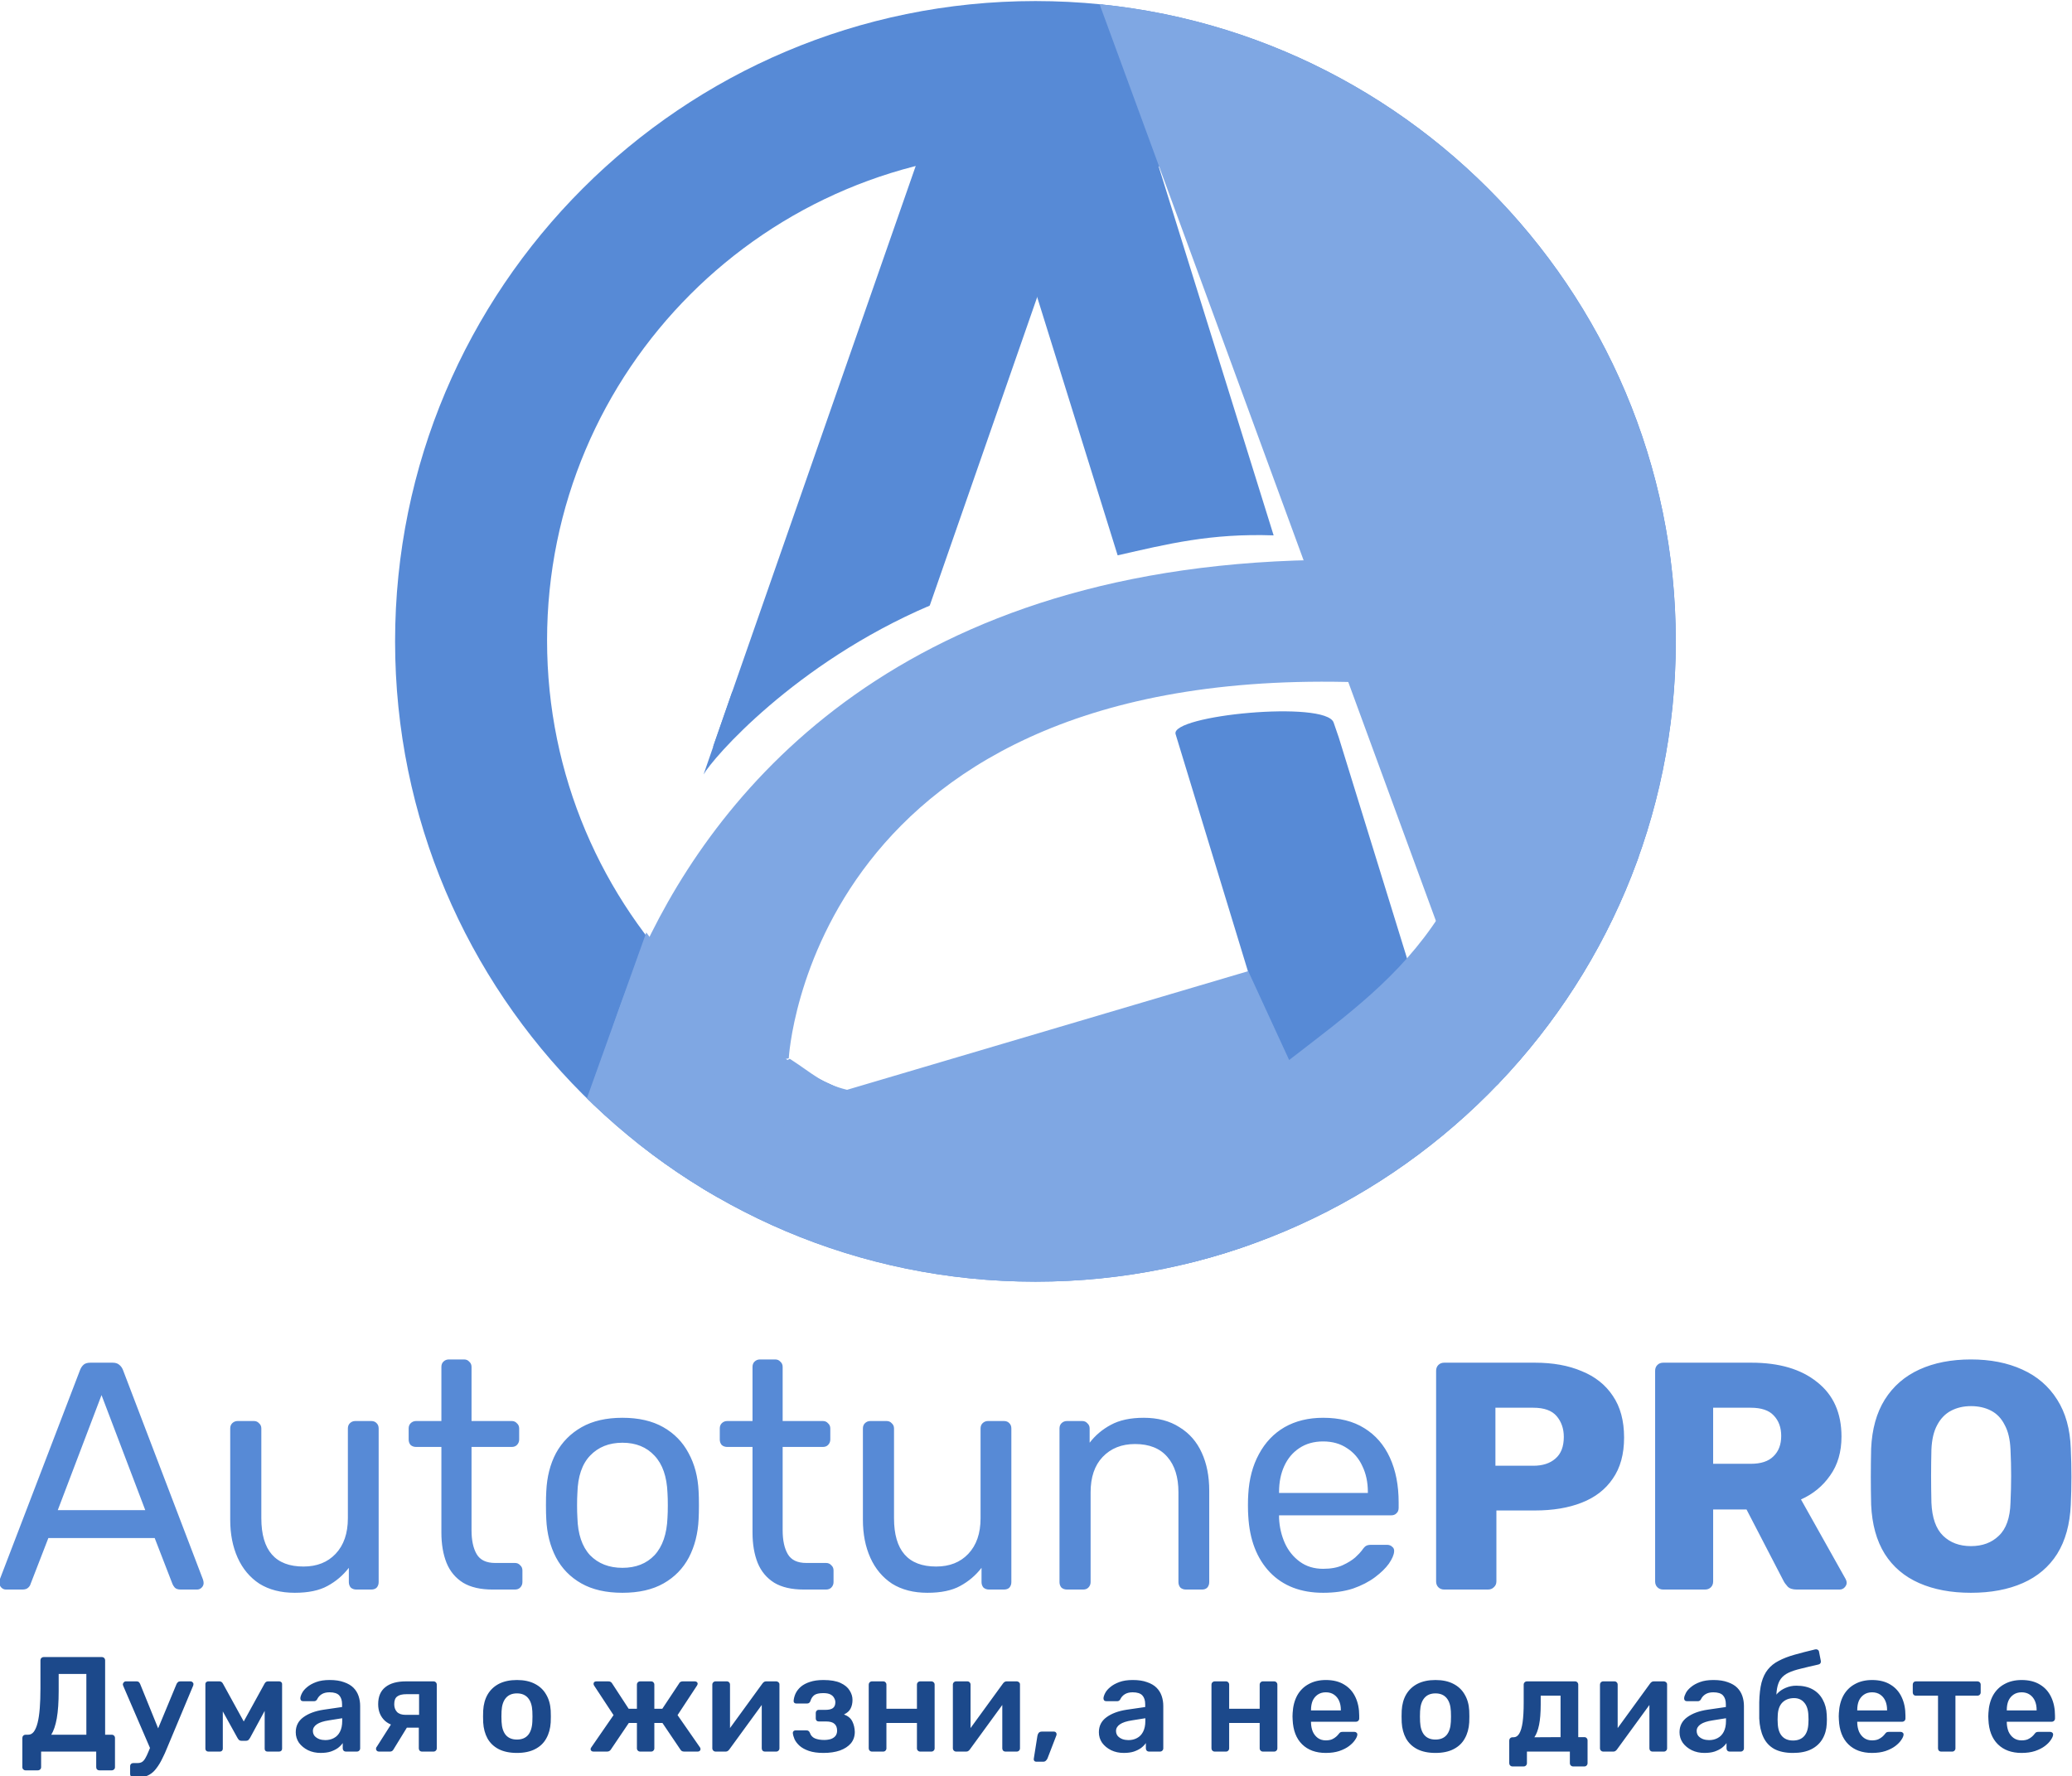 <?xml version="1.0" encoding="UTF-8"?>
<!DOCTYPE svg PUBLIC "-//W3C//DTD SVG 1.0//EN" "http://www.w3.org/TR/2001/REC-SVG-20010904/DTD/svg10.dtd">
<!-- Creator: CorelDRAW -->
<svg xmlns="http://www.w3.org/2000/svg" xml:space="preserve" width="148.8mm" height="127.564mm" version="1.0" style="shape-rendering:geometricPrecision; text-rendering:geometricPrecision; image-rendering:optimizeQuality; fill-rule:evenodd; clip-rule:evenodd"
viewBox="0 0 14880 12756.4"
 xmlns:xlink="http://www.w3.org/1999/xlink"
 xmlns:xodm="http://www.corel.com/coreldraw/odm/2003">
 <defs>
  <style type="text/css">
   <![CDATA[
    .str0 {stroke:#7FA7E3;stroke-width:20;stroke-miterlimit:22.926}
    .fil4 {fill:none}
    .fil2 {fill:#578AD6}
    .fil3 {fill:#7FA7E3}
    .fil1 {fill:#1C498B;fill-rule:nonzero}
    .fil0 {fill:#578AD6;fill-rule:nonzero}
   ]]>
  </style>
     <clipPath id="id0">
      <path d="M7435.93 7.6c2539.76,0 4598.63,2058.87 4598.63,4598.64 0,2539.75 -2058.87,4598.62 -4598.63,4598.62 -2539.76,0 -4598.63,-2058.87 -4598.63,-4598.62 0,-2539.77 2058.87,-4598.64 4598.63,-4598.64zm7.27 1076.88c1941,0 3514.46,1573.47 3514.46,3514.47 0,1941 -1573.46,3514.46 -3514.46,3514.46 -1941,0 -3514.46,-1573.46 -3514.46,-3514.46 0,-1941 1573.46,-3514.47 3514.46,-3514.47z"/>
     </clipPath>
 </defs>
 <g id="Слой_x0020_1">
  <g id="_2310313857312">
   <path class="fil0" d="M42.48 11416c-12.41,0 -23.29,-4.67 -32.6,-13.98 -9.31,-9.31 -13.95,-20.16 -13.95,-32.57 0,-7.77 0.78,-16.3 2.32,-25.61l577.23 -1505.91c6.2,-15.52 14.73,-27.93 25.61,-37.24 10.84,-9.31 27.14,-13.95 48.87,-13.95l158.27 0c20.18,0 35.7,4.64 46.55,13.95 12.41,9.31 21.72,21.72 27.93,37.24l574.9 1505.91c3.11,9.31 4.65,17.84 4.65,25.61 0,12.41 -4.65,23.26 -13.96,32.57 -9.31,9.31 -20.18,13.98 -32.6,13.98l-118.68 0c-18.62,0 -32.6,-4.67 -41.91,-13.98 -7.74,-9.31 -13.19,-17.83 -16.3,-25.6l-127.99 -330.5 -763.43 0 -128.02 330.5c-1.56,7.77 -6.99,16.29 -16.3,25.6 -9.31,9.31 -23.26,13.98 -41.88,13.98l-118.71 0zm372.4 -570.26l628.42 0 -314.2 -826.25 -314.22 826.25zm1701.62 593.52c-99.31,0 -183.88,-21.72 -253.69,-65.17 -68.28,-44.98 -120.27,-107.05 -155.95,-186.2 -35.7,-79.12 -53.54,-169.9 -53.54,-272.31l0 -656.38c0,-15.51 4.67,-27.93 13.98,-37.24 10.85,-10.85 24.04,-16.27 39.56,-16.27l116.36 0c15.52,0 27.93,5.42 37.24,16.27 10.88,9.31 16.3,21.73 16.3,37.24l0 644.75c0,231.18 100.87,346.79 302.59,346.79 96.21,0 173.01,-30.25 230.41,-90.78 58.96,-62.07 88.46,-147.4 88.46,-256.01l0 -644.75c0,-15.51 4.64,-27.93 13.95,-37.24 10.87,-10.85 24.07,-16.27 39.58,-16.27l114.05 0c17.05,0 30.25,5.42 39.56,16.27 9.31,9.31 13.98,21.73 13.98,37.24l0 1103.26c0,15.52 -4.67,28.71 -13.98,39.56 -9.31,9.31 -22.51,13.98 -39.56,13.98l-107.08 0c-15.52,0 -28.69,-4.67 -39.56,-13.98 -9.31,-10.85 -13.96,-24.04 -13.96,-39.56l0 -102.41c-41.9,54.3 -93.1,97.75 -153.62,130.34 -58.97,32.58 -137.33,48.87 -235.08,48.87zm1421.1 -23.26c-86.9,0 -157.52,-16.3 -211.81,-48.89 -54.32,-34.14 -93.89,-81.45 -118.71,-141.98 -24.83,-62.06 -37.24,-134.98 -37.24,-218.77l0 -614.47 -181.54 0c-15.51,0 -28.71,-4.67 -39.58,-13.98 -9.31,-10.85 -13.96,-24.04 -13.96,-39.56l0 -79.15c0,-15.51 4.65,-27.93 13.96,-37.24 10.87,-10.85 24.07,-16.27 39.58,-16.27l181.54 0 0 -388.7c0,-15.52 4.66,-27.93 13.97,-37.24 10.85,-10.88 24.05,-16.3 39.57,-16.3l109.4 0c15.51,0 27.93,5.42 37.24,16.3 10.84,9.31 16.27,21.72 16.27,37.24l0 388.7 288.61 0c15.52,0 27.93,5.42 37.24,16.27 10.88,9.31 16.3,21.73 16.3,37.24l0 79.15c0,15.52 -5.42,28.71 -16.3,39.56 -9.31,9.31 -21.72,13.98 -37.24,13.98l-288.61 0 0 598.17c0,72.92 12.41,130.34 37.24,172.22 24.83,41.91 69.06,62.85 132.69,62.85l141.97 0c15.52,0 27.93,5.43 37.24,16.3 10.85,9.31 16.3,21.72 16.3,37.24l0 83.79c0,15.52 -5.45,28.71 -16.3,39.56 -9.31,9.31 -21.72,13.98 -37.24,13.98l-160.59 0zm932.45 23.26c-117.93,0 -216.46,-22.5 -295.58,-67.49 -79.15,-45.01 -139.65,-107.08 -181.56,-186.2 -41.88,-80.69 -65.17,-172.25 -69.81,-274.66 -1.57,-26.37 -2.35,-59.72 -2.35,-100.06 0,-41.91 0.78,-75.27 2.35,-100.09 4.64,-103.98 27.93,-195.52 69.81,-274.66 43.45,-79.13 104.73,-141.19 183.88,-186.21 79.12,-44.98 176.89,-67.49 293.26,-67.49 116.38,0 214.13,22.51 293.28,67.49 79.12,45.02 139.65,107.08 181.53,186.21 43.45,79.14 67.52,170.68 72.16,274.66 1.56,24.82 2.32,58.18 2.32,100.09 0,40.34 -0.76,73.69 -2.32,100.06 -4.64,102.41 -27.93,193.97 -69.81,274.66 -41.91,79.12 -102.41,141.19 -181.56,186.2 -79.13,44.99 -177.68,67.49 -295.6,67.49zm0 -179.21c96.2,0 173.03,-30.25 230.43,-90.78 57.42,-62.07 88.46,-152.06 93.1,-269.99 1.56,-23.26 2.32,-52.76 2.32,-88.43 0,-35.71 -0.76,-65.18 -2.32,-88.46 -4.64,-117.93 -35.68,-207.15 -93.1,-267.67 -57.4,-62.07 -134.23,-93.1 -230.43,-93.1 -96.21,0 -173.79,31.03 -232.76,93.1 -57.4,60.52 -87.65,149.74 -90.75,267.67 -1.56,23.28 -2.35,52.75 -2.35,88.46 0,35.67 0.79,65.17 2.35,88.43 3.1,117.93 33.35,207.92 90.75,269.99 58.97,60.53 136.55,90.78 232.76,90.78zm1301.87 155.95c-86.9,0 -157.49,-16.3 -211.81,-48.89 -54.3,-34.14 -93.86,-81.45 -118.69,-141.98 -24.82,-62.06 -37.24,-134.98 -37.24,-218.77l0 -614.47 -181.56 0c-15.51,0 -28.71,-4.67 -39.56,-13.98 -9.31,-10.85 -13.98,-24.04 -13.98,-39.56l0 -79.15c0,-15.51 4.67,-27.93 13.98,-37.24 10.85,-10.85 24.05,-16.27 39.56,-16.27l181.56 0 0 -388.7c0,-15.52 4.65,-27.93 13.96,-37.24 10.87,-10.88 24.04,-16.3 39.56,-16.3l109.4 0c15.51,0 27.93,5.42 37.24,16.3 10.87,9.31 16.3,21.72 16.3,37.24l0 388.7 288.61 0c15.51,0 27.93,5.42 37.24,16.27 10.85,9.31 16.3,21.73 16.3,37.24l0 79.15c0,15.52 -5.45,28.71 -16.3,39.56 -9.31,9.31 -21.73,13.98 -37.24,13.98l-288.61 0 0 598.17c0,72.92 12.41,130.34 37.24,172.22 24.82,41.91 69.05,62.85 132.66,62.85l141.97 0c15.52,0 27.93,5.43 37.24,16.3 10.88,9.31 16.3,21.72 16.3,37.24l0 83.79c0,15.52 -5.42,28.71 -16.3,39.56 -9.31,9.31 -21.72,13.98 -37.24,13.98l-160.59 0zm888.27 23.26c-99.31,0 -183.88,-21.72 -253.72,-65.17 -68.27,-44.98 -120.27,-107.05 -155.95,-186.2 -35.7,-79.12 -53.54,-169.9 -53.54,-272.31l0 -656.38c0,-15.51 4.67,-27.93 13.98,-37.24 10.85,-10.85 24.04,-16.27 39.56,-16.27l116.36 0c15.52,0 27.93,5.42 37.24,16.27 10.88,9.31 16.3,21.73 16.3,37.24l0 644.75c0,231.18 100.87,346.79 302.59,346.79 96.21,0 173.03,-30.25 230.43,-90.78 58.97,-62.07 88.46,-147.4 88.46,-256.01l0 -644.75c0,-15.51 4.64,-27.93 13.95,-37.24 10.88,-10.85 24.05,-16.27 39.57,-16.27l114.06 0c17.06,0 30.25,5.42 39.56,16.27 9.31,9.31 13.96,21.73 13.96,37.24l0 1103.26c0,15.52 -4.65,28.71 -13.96,39.56 -9.31,9.31 -22.5,13.98 -39.56,13.98l-107.08 0c-15.51,0 -28.71,-4.67 -39.56,-13.98 -9.31,-10.85 -13.97,-24.04 -13.97,-39.56l0 -102.41c-41.89,54.3 -93.11,97.75 -153.61,130.34 -58.96,32.58 -137.33,48.87 -235.07,48.87zm1002.11 -23.26c-15.51,0 -28.71,-4.67 -39.56,-13.98 -9.31,-10.85 -13.97,-24.04 -13.97,-39.56l0 -1103.26c0,-15.51 4.66,-27.93 13.97,-37.24 10.85,-10.85 24.05,-16.27 39.56,-16.27l109.4 0c15.52,0 27.93,5.42 37.24,16.27 10.85,9.31 16.3,21.73 16.3,37.24l0 102.42c40.35,-52.76 90.76,-95.43 151.29,-128 62.06,-34.14 141.19,-51.22 237.39,-51.22 100.87,0 186.2,22.51 256.04,67.49 71.38,43.45 124.92,104.76 160.59,183.88 35.7,77.59 53.54,168.37 53.54,272.32l0 656.37c0,15.52 -4.67,28.71 -13.98,39.56 -9.31,9.31 -21.72,13.98 -37.24,13.98l-116.36 0c-15.52,0 -28.71,-4.67 -39.56,-13.98 -9.31,-10.85 -13.98,-24.04 -13.98,-39.56l0 -644.72c0,-108.61 -26.37,-193.19 -79.12,-253.71 -52.76,-62.07 -130.34,-93.1 -232.75,-93.1 -96.21,0 -173.79,31.03 -232.76,93.1 -57.42,60.52 -86.13,145.1 -86.13,253.71l0 644.72c0,15.52 -5.43,28.71 -16.28,39.56 -9.31,9.31 -21.72,13.98 -37.24,13.98l-116.39 0zm1839.78 23.26c-159.83,0 -287.07,-48.87 -381.71,-146.64 -94.66,-99.3 -146.64,-234.29 -155.95,-404.97 -1.54,-20.19 -2.32,-45.77 -2.32,-76.8 0,-32.6 0.78,-58.97 2.32,-79.15 6.21,-110.16 31.82,-206.36 76.8,-288.62 45.01,-83.79 106.3,-148.17 183.88,-193.19 79.15,-44.98 171.47,-67.49 276.98,-67.49 117.93,0 216.46,24.83 295.6,74.48 80.69,49.66 141.98,120.25 183.86,211.81 41.91,91.54 62.85,198.62 62.85,321.19l0 39.59c0,17.05 -5.43,30.25 -16.3,39.56 -9.31,9.31 -21.72,13.95 -37.24,13.95l-805.31 0c0,1.56 0,4.67 0,9.31 0,4.67 0,8.55 0,11.66 3.1,63.6 17.06,123.35 41.88,179.21 24.83,54.3 60.53,98.53 107.08,132.66 46.55,34.14 102.41,51.22 167.58,51.22 55.86,0 102.41,-8.55 139.65,-25.61 37.25,-17.08 67.5,-35.7 90.78,-55.86 23.27,-21.72 38.78,-38.02 46.55,-48.87 13.96,-20.19 24.83,-31.82 32.58,-34.92 7.77,-4.67 20.18,-6.99 37.24,-6.99l111.72 0c15.52,0 27.93,4.67 37.24,13.98 10.87,7.74 15.52,19.38 13.98,34.89 -1.57,23.29 -13.98,52 -37.24,86.14 -23.29,32.57 -56.65,65.17 -100.09,97.74 -43.45,32.6 -96.21,59.75 -158.27,81.47 -62.07,20.16 -133.45,30.25 -214.14,30.25zm-316.54 -716.87l637.73 0 0 -6.99c0,-69.81 -13.17,-131.88 -39.56,-186.2 -24.83,-54.3 -61.29,-96.97 -109.4,-128 -48.09,-32.6 -105.52,-48.89 -172.23,-48.89 -66.73,0 -124.13,16.29 -172.25,48.89 -46.55,31.03 -82.22,73.7 -107.05,128 -24.83,54.32 -37.24,116.39 -37.24,186.2l0 6.99zm1186.07 693.61c-17.08,0 -31.03,-5.45 -41.91,-16.3 -10.85,-10.87 -16.3,-24.82 -16.3,-41.9l0 -1512.88c0,-17.08 5.45,-31.04 16.3,-41.91 10.88,-10.85 24.83,-16.27 41.91,-16.27l651.71 0c128.77,0 240.49,20.15 335.16,60.5 96.2,38.8 170.68,97.77 223.44,176.89 54.3,79.15 81.45,179.21 81.45,300.24 0,119.5 -27.15,218.02 -81.45,295.61 -52.76,77.58 -127.24,135 -223.44,172.25 -94.67,37.24 -206.39,55.86 -335.16,55.86l-276.98 0 0 509.71c0,17.08 -6.21,31.03 -18.62,41.9 -10.88,10.85 -24.83,16.3 -41.91,16.3l-314.2 0zm367.74 -889.12l272.31 0c66.73,0 119.49,-17.06 158.27,-51.2 40.35,-34.13 60.53,-86.13 60.53,-155.95 0,-58.96 -17.08,-108.62 -51.22,-148.96 -34.14,-40.34 -90,-60.53 -167.58,-60.53l-272.31 0 0 416.64zm1205.15 889.12c-17.08,0 -31.03,-5.45 -41.91,-16.3 -10.85,-10.87 -16.3,-24.82 -16.3,-41.9l0 -1512.88c0,-17.08 5.45,-31.04 16.3,-41.91 10.88,-10.85 24.83,-16.27 41.91,-16.27l633.09 0c200.15,0 357.64,46.55 472.46,139.65 116.39,91.53 174.57,221.87 174.57,391.02 0,110.16 -27.14,203.26 -81.46,279.3 -52.76,76.02 -122.57,133.45 -209.47,172.23l321.19 572.58c4.66,9.31 6.99,17.84 6.99,25.59 0,12.41 -5.43,24.06 -16.3,34.91 -9.31,9.31 -20.95,13.98 -34.9,13.98l-307.23 0c-29.49,0 -51.22,-6.99 -65.17,-20.96 -13.98,-15.52 -24.07,-29.47 -30.28,-41.89l-265.32 -512.05 -239.74 0 0 516.7c0,17.08 -5.43,31.03 -16.3,41.9 -10.85,10.85 -24.83,16.3 -41.88,16.3l-300.25 0zm358.43 -903.08l269.99 0c72.94,0 127.24,-17.86 162.94,-53.54 37.24,-35.7 55.86,-84.57 55.86,-146.64 0,-60.5 -17.86,-109.4 -53.54,-146.64 -34.14,-37.24 -89.22,-55.86 -165.26,-55.86l-269.99 0 0 402.68zm1851.48 926.34c-142.75,0 -266.89,-23.26 -372.4,-69.81 -105.52,-46.55 -187.77,-116.39 -246.73,-209.49 -58.97,-94.64 -91.54,-212.57 -97.75,-353.78 -1.56,-66.71 -2.34,-133.45 -2.34,-200.16 0,-66.73 0.78,-134.22 2.34,-202.5 6.21,-139.65 38.78,-256.79 97.75,-351.46 60.53,-96.2 143.54,-168.36 249.05,-216.45 105.51,-48.12 228.87,-72.16 370.08,-72.16 139.65,0 262.22,24.04 367.74,72.16 107.08,48.09 190.87,120.25 251.37,216.45 60.53,94.67 93.1,211.81 97.77,351.46 3.1,68.28 4.64,135.77 4.64,202.5 0,66.71 -1.54,133.45 -4.64,200.16 -6.21,141.21 -38.81,259.14 -97.77,353.78 -58.96,93.1 -141.19,162.94 -246.71,209.49 -105.51,46.55 -229.64,69.81 -372.4,69.81zm0 -335.16c82.23,0 148.96,-24.83 200.16,-74.48 52.75,-49.65 80.68,-128.78 83.79,-237.39 3.1,-68.28 4.66,-132.69 4.66,-193.2 0,-60.52 -1.56,-123.35 -4.66,-188.52 -3.11,-72.94 -17.06,-131.9 -41.89,-176.89 -23.28,-46.55 -55.86,-80.69 -97.76,-102.41 -41.89,-21.72 -90,-32.6 -144.3,-32.6 -52.76,0 -100.09,10.88 -142,32.6 -41.88,21.72 -75.23,55.86 -100.06,102.41 -24.83,44.99 -38.81,103.95 -41.91,176.89 -1.54,65.17 -2.32,128 -2.32,188.52 0,60.51 0.78,124.92 2.32,193.2 4.67,108.61 32.6,187.74 83.79,237.39 51.22,49.65 117.93,74.48 200.18,74.48z"/>
   <path class="fil1" d="M183.77 12714.55c-6.45,0 -11.95,-2.25 -16.47,-6.79 -4.55,-3.86 -6.79,-9.36 -6.79,-16.47l0 -209.49c0,-6.45 2.24,-11.95 6.79,-16.49 4.52,-4.53 10.02,-6.77 16.47,-6.77l19.4 0c15.52,0 28.76,-7.11 39.76,-21.34 10.99,-14.88 20.04,-36.21 27.15,-64.02 7.11,-28.44 12.29,-63.36 15.51,-104.73 3.25,-41.37 4.87,-88.58 4.87,-141.58l0 -202.7c0,-6.47 2.24,-11.97 6.79,-16.49 4.52,-4.52 10.34,-6.8 17.45,-6.8l416.04 0c7.11,0 12.93,2.28 17.45,6.8 4.54,4.52 6.79,10.33 6.79,17.47l0 533.39 46.55 0c7.11,0 12.93,2.24 17.47,6.77 4.53,4.54 6.77,10.04 6.77,16.49l0 209.49c0,7.11 -2.24,12.61 -6.77,16.47 -4.54,4.54 -10.36,6.79 -17.47,6.79l-87.28 0c-7.11,0 -12.93,-2.25 -17.45,-6.79 -3.88,-3.86 -5.82,-9.36 -5.82,-16.47l0 -111.53 -395.69 0 0 111.53c0,7.11 -2.24,12.61 -6.79,16.47 -4.52,4.54 -10.34,6.79 -17.45,6.79l-87.28 0zm184.27 -256.01l252.15 0 0 -436.43 -198.81 0 0 122.2c0,80.18 -4.54,145.79 -13.58,196.86 -9.04,50.44 -22.31,89.56 -39.76,117.37zm589.74 305.47c-6.45,0 -11.95,-2.25 -16.47,-6.79 -4.52,-3.86 -6.8,-9.36 -6.8,-16.47l0 -55.28c0,-7.13 2.28,-12.95 6.8,-17.47 4.52,-3.88 10.02,-5.81 16.47,-5.81l30.08 0c12.92,0 23.58,-2.59 31.98,-7.75 8.41,-5.18 16.18,-13.9 23.29,-26.2 7.11,-11.63 14.86,-27.8 23.26,-48.48l201.72 -485.88c2.59,-5.18 5.84,-9.36 9.7,-12.61 3.89,-3.89 9.7,-5.82 17.47,-5.82l73.7 0c5.18,0 9.7,1.93 13.59,5.82 4.52,3.89 6.77,8.41 6.77,13.59 0,2.59 -0.32,4.83 -0.95,6.79 0,1.93 -0.98,4.84 -2.91,8.72l-184.27 440.29c-11,27.81 -22.95,54.3 -35.88,79.51 -12.29,25.88 -26.19,48.83 -41.71,68.86 -14.88,20.7 -32.33,36.54 -52.36,47.53 -20.04,11.63 -43.65,17.45 -70.79,17.45l-42.69 0zm125.11 -196.86l-196.86 -456.78c-2.59,-6.47 -3.88,-10.99 -3.88,-13.58 0.63,-5.82 2.9,-10.66 6.79,-14.54 3.86,-4.52 8.72,-6.8 14.54,-6.8l77.58 0c7.75,0 13.25,1.93 16.5,5.82 3.86,3.89 6.77,8.09 8.72,12.61l150.31 370.47 -73.7 102.8zm413.43 12.61c-6.45,0 -11.63,-1.95 -15.52,-5.84 -3.86,-3.86 -5.81,-8.72 -5.81,-14.54l0 -465.5c0,-5.18 1.95,-9.36 5.81,-12.61 4.55,-3.89 9.07,-5.82 13.59,-5.82l81.47 0c10.99,0 19.4,5.5 25.22,16.5l149.35 271.53 149.33 -271.53c5.84,-11 14.24,-16.5 25.21,-16.5l80.5 0c5.81,0 10.67,1.93 14.56,5.82 3.86,3.25 5.82,7.43 5.82,12.61l0 465.5c0,5.82 -1.96,10.68 -5.82,14.54 -3.89,3.89 -9.07,5.84 -15.52,5.84l-83.4 0c-6.47,0 -11.65,-1.95 -15.51,-5.84 -3.25,-3.86 -4.87,-8.72 -4.87,-14.54l0 -352.02 39.76 6.77 -143.51 264.76c-3.25,5.82 -7.11,11.32 -11.66,16.5 -4.52,4.52 -10.97,6.79 -19.38,6.79l-32.01 0c-7.77,0 -13.9,-2.27 -18.42,-6.79 -4.52,-4.52 -8.41,-10.02 -11.63,-16.5l-140.63 -254.08 36.85 -5.82 0 340.39c0,5.82 -1.93,10.68 -5.82,14.54 -3.88,3.89 -8.72,5.84 -14.54,5.84l-83.42 0zm806.99 9.68c-33.59,0 -63.99,-6.45 -91.14,-19.38 -27.15,-13.58 -48.82,-31.37 -64.98,-53.34 -15.51,-22.63 -23.28,-47.85 -23.28,-75.66 0,-45.25 18.1,-81.12 54.32,-107.64 36.85,-27.14 85.33,-45.25 145.46,-54.32l132.86 -19.37 0 -20.38c0,-27.15 -6.79,-48.17 -20.35,-63.02 -13.59,-14.89 -36.85,-22.31 -69.84,-22.31 -23.26,0 -42.35,4.83 -57.21,14.54 -14.24,9.06 -24.9,21.33 -32.01,36.84 -5.18,8.41 -12.61,12.61 -22.31,12.61l-76.6 0c-7.11,0 -12.61,-1.93 -16.5,-5.81 -3.22,-3.89 -4.84,-9.04 -4.84,-15.52 0.64,-10.34 4.84,-22.94 12.61,-37.83 7.75,-14.85 20.04,-29.07 36.85,-42.66 16.81,-14.22 38.47,-26.2 64.98,-35.87 26.51,-9.7 58.5,-14.57 96.01,-14.57 40.73,0 74.99,5.18 102.8,15.52 28.44,9.7 51.07,22.95 67.88,39.76 16.81,16.81 29.08,36.53 36.85,59.16 7.75,22.62 11.63,46.55 11.63,71.76l0 304.53c0,6.47 -2.25,11.97 -6.79,16.49 -4.52,4.52 -10.02,6.79 -16.47,6.79l-78.56 0c-7.11,0 -12.93,-2.27 -17.45,-6.79 -3.88,-4.52 -5.81,-10.02 -5.81,-16.49l0 -37.83c-8.41,12.29 -19.72,23.92 -33.97,34.92 -14.22,10.33 -31.67,19.08 -52.37,26.19 -20.03,6.45 -43.96,9.68 -71.77,9.68zm32.99 -92.12c22.63,0 42.99,-4.84 61.09,-14.54 18.75,-9.7 33.31,-24.59 43.65,-44.62 10.99,-20.68 16.49,-46.55 16.49,-77.59l0 -20.35 -96.99 15.51c-38.14,5.82 -66.58,15.2 -85.33,28.13 -18.76,12.93 -28.12,28.76 -28.12,47.5 0,14.23 4.2,26.52 12.61,36.88 9.04,9.67 20.35,17.13 33.94,22.28 13.56,4.55 27.78,6.8 42.66,6.8zm694.64 82.44c-7.11,0 -12.92,-2.27 -17.44,-6.79 -3.89,-4.52 -5.82,-10.02 -5.82,-16.49l0 -148.38 -96.01 0 0 -4.86c-65.29,0 -114.43,-14.86 -147.42,-44.6 -32.33,-30.4 -48.48,-70.15 -48.48,-119.29 0,-54.3 17.13,-95.04 51.39,-122.18 34.28,-27.81 83.74,-41.72 148.4,-41.72l197.83 0c6.45,0 11.95,2.28 16.49,6.8 4.52,4.52 6.77,10.02 6.77,16.49l0 457.74c0,6.47 -2.25,11.97 -6.77,16.49 -4.54,4.52 -10.04,6.79 -16.49,6.79l-82.45 0zm-310.33 0c-5.82,0 -10.66,-1.95 -14.54,-5.84 -3.89,-3.86 -5.82,-8.38 -5.82,-13.56 0,-1.95 0.32,-4.2 0.98,-6.79 0.63,-3.23 2.25,-6.14 4.84,-8.73l108.61 -170.68 118.32 15.52 -107.64 175.52c-1.95,3.88 -5.18,7.45 -9.7,10.68 -4.52,2.59 -9.38,3.88 -14.54,3.88l-80.51 0zm192.04 -263.78l96.96 0 0 -148.4 -91.15 0c-29.73,0 -51.73,5.5 -65.95,16.49 -14.22,10.34 -21.33,28.76 -21.33,55.28 0,22.62 6.45,41.05 19.4,55.27 13.56,14.25 34.26,21.36 62.07,21.36zm799.81 273.46c-51.71,0 -95.35,-9.04 -130.93,-27.15 -34.89,-18.11 -61.72,-43.64 -80.49,-76.61 -18.11,-32.96 -28.44,-71.45 -31.03,-115.41 -0.64,-11.63 -0.96,-25.85 -0.96,-42.66 0,-16.81 0.32,-31.04 0.96,-42.67 2.59,-44.62 13.27,-83.08 32.01,-115.41 19.4,-32.99 46.55,-58.52 81.47,-76.63 35.55,-18.08 78.53,-27.15 128.97,-27.15 50.44,0 93.1,9.07 128.02,27.15 35.55,18.11 62.7,43.64 81.47,76.63 19.38,32.33 30.37,70.79 32.96,115.41 0.66,11.63 0.98,25.86 0.98,42.67 0,16.81 -0.32,31.03 -0.98,42.66 -2.59,43.96 -13.24,82.45 -32.01,115.41 -18.08,32.97 -44.91,58.5 -80.49,76.61 -34.89,18.11 -78.22,27.15 -129.95,27.15zm0 -96.01c34.26,0 60.77,-10.65 79.54,-31.99 18.74,-21.99 29.08,-54 31.03,-96 0.64,-9.71 0.96,-22.31 0.96,-37.83 0,-15.52 -0.32,-28.13 -0.96,-37.83 -1.95,-41.37 -12.29,-73.06 -31.03,-95.03 -18.77,-21.99 -45.28,-32.99 -79.54,-32.99 -34.26,0 -60.77,11 -79.51,32.99 -18.75,21.97 -29.11,53.66 -31.04,95.03 -0.66,9.7 -0.98,22.31 -0.98,37.83 0,15.52 0.32,28.12 0.98,37.83 1.93,42 12.29,74.01 31.04,96 18.74,21.34 45.25,31.99 79.51,31.99zm549.22 86.33c-5.81,0 -10.68,-1.63 -14.56,-4.86 -3.86,-3.23 -5.82,-7.43 -5.82,-12.61 0,-3.88 1.61,-8.09 4.86,-12.61l160.01 -231.77 -139.65 -212.4c-1.3,-1.93 -2.25,-3.86 -2.91,-5.82 -0.63,-2.59 -0.98,-4.83 -0.98,-6.79 0,-5.15 1.64,-9.36 4.87,-12.58 3.88,-3.25 9.04,-4.87 15.51,-4.87l86.31 0c7.77,0 13.59,1.62 17.45,4.87 3.88,2.56 7.11,6.13 9.7,10.65l118.32 181.36 59.16 0 0 -173.59c0,-6.47 2.27,-11.97 6.79,-16.49 4.52,-4.52 10.02,-6.8 16.5,-6.8l78.53 0c7.11,0 12.61,2.28 16.5,6.8 4.52,4.52 6.79,10.02 6.79,16.49l0 173.59 57.2 0 120.28 -181.36c1.93,-4.52 4.84,-8.09 8.72,-10.65 4.52,-3.25 10.34,-4.87 17.45,-4.87l87.28 0c5.82,0 10.68,1.62 14.54,4.87 3.89,3.22 5.82,7.43 5.82,12.58 0,1.96 -0.64,4.2 -1.93,6.79 -0.64,1.96 -1.61,3.89 -2.91,5.82l-139.65 212.4 160.98 231.77c2.59,3.89 3.89,8.09 3.89,12.61 0,5.18 -1.93,9.38 -5.82,12.61 -3.22,3.23 -8.09,4.86 -14.56,4.86l-96.96 0c-7.77,0 -13.91,-1.63 -18.43,-4.86 -3.88,-3.23 -6.79,-6.45 -8.75,-9.7l-128.97 -191.04 -58.18 0 0 182.32c0,6.47 -2.27,11.97 -6.79,16.49 -3.89,4.52 -9.39,6.79 -16.5,6.79l-78.53 0c-6.48,0 -11.98,-2.27 -16.5,-6.79 -4.52,-4.52 -6.79,-10.02 -6.79,-16.49l0 -182.32 -58.18 0 -129 191.04c-1.93,3.25 -5.16,6.47 -9.68,9.7 -4.54,3.23 -10.36,4.86 -17.47,4.86l-97.94 0zm876.15 0c-5.81,0 -11,-2.27 -15.52,-6.79 -4.52,-4.52 -6.79,-9.7 -6.79,-15.52l0 -458.71c0,-6.47 2.27,-11.97 6.79,-16.49 4.52,-4.52 10.02,-6.8 16.5,-6.8l80.49 0c7.11,0 12.61,2.28 16.49,6.8 4.53,4.52 6.8,10.02 6.8,16.49l0 383.06 -33.97 -24.24 266.72 -366.59c3.23,-4.52 6.77,-8.09 10.65,-10.65 3.89,-3.25 9.07,-4.87 15.52,-4.87l73.7 0c5.81,0 11,2.28 15.52,6.8 4.54,3.88 6.79,8.72 6.79,14.54l0 459.69c0,6.47 -2.25,11.97 -6.79,16.49 -4.52,4.52 -10.02,6.79 -16.47,6.79l-80.5 0c-7.11,0 -12.95,-2.27 -17.47,-6.79 -3.88,-4.52 -5.81,-10.02 -5.81,-16.49l0 -365.61 35.89 4.83 -268.65 368.55c-2.59,3.86 -6.13,7.42 -10.65,10.65 -3.88,3.23 -9.06,4.86 -15.52,4.86l-73.72 0zm775.89 9.68c-41.37,0 -76.29,-4.84 -104.73,-14.54 -27.81,-9.7 -50.12,-21.97 -66.93,-36.85 -16.15,-14.88 -28.1,-30.4 -35.87,-46.55 -7.12,-16.81 -11.32,-32.01 -12.61,-45.57 0,-5.82 1.93,-10.36 5.81,-13.59 3.89,-3.22 8.09,-4.84 12.61,-4.84l79.54 0c6.45,0 11.31,1.3 14.54,3.86 3.88,2.59 7.11,6.8 9.7,12.61 6.45,19.4 18.43,32.99 35.87,40.74 18.11,7.77 40.42,11.63 66.93,11.63 18.09,0 34.26,-2.25 48.48,-6.77 14.23,-5.18 25.22,-12.61 32.97,-22.31 7.77,-10.34 11.65,-22.95 11.65,-37.83 0,-21.33 -6.15,-37.51 -18.42,-48.48 -12.29,-11.65 -32.33,-17.47 -60.14,-17.47l-53.34 0c-6.48,0 -11.63,-1.93 -15.52,-5.82 -3.88,-3.88 -5.81,-9.04 -5.81,-15.51l0 -40.74c0,-5.81 1.93,-10.65 5.81,-14.54 3.89,-4.52 9.04,-6.79 15.52,-6.79l49.46 0c23.28,0 40.73,-4.2 52.36,-12.61 11.66,-9.04 17.47,-22.94 17.47,-41.69 0,-10.99 -2.9,-21.33 -8.74,-31.03 -5.16,-10.36 -13.88,-18.77 -26.17,-25.22 -12.3,-6.47 -29.43,-9.7 -51.42,-9.7 -30.37,0 -52.02,4.84 -64.97,14.54 -12.93,9.7 -22.29,24.24 -28.13,43.64 -2.56,5.82 -5.81,10.02 -9.68,12.61 -3.25,2.59 -8.4,3.89 -15.51,3.89l-76.63 0c-5.16,0 -9.7,-1.62 -13.56,-4.87 -3.25,-3.22 -4.87,-7.74 -4.87,-13.56 1.3,-17.47 5.82,-34.92 13.59,-52.36 8.4,-18.11 21.01,-34.6 37.83,-49.46 17.44,-14.88 39.44,-26.51 65.92,-34.92 26.52,-9.07 58.85,-13.59 96.99,-13.59 51.73,0 92.78,7.11 123.16,21.34 30.39,14.22 52.05,32.32 65,54.32 13.56,21.33 20.35,43.64 20.35,66.9 0,23.93 -4.52,44.62 -13.59,62.07 -8.4,17.47 -24.24,31.69 -47.5,42.69 29.08,10.97 49.12,27.78 60.11,50.41 11,22.63 16.82,47.53 17.48,74.68 0,32.33 -9.39,59.82 -28.13,82.44 -18.77,21.97 -44.94,39.1 -78.56,51.39 -33.63,11.63 -73.06,17.45 -118.32,17.45zm348.31 -9.68c-6.45,0 -11.95,-2.27 -16.47,-6.79 -4.55,-4.52 -6.79,-10.02 -6.79,-16.49l0 -457.74c0,-6.47 2.24,-11.97 6.79,-16.49 4.52,-4.52 10.02,-6.8 16.47,-6.8l80.49 0c7.11,0 12.61,2.28 16.5,6.8 4.52,4.52 6.79,10.02 6.79,16.49l0 173.59 219.16 0 0 -173.59c0,-6.47 2.28,-11.97 6.8,-16.49 4.54,-4.52 10.02,-6.8 16.49,-6.8l80.49 0c6.48,0 11.98,2.28 16.5,6.8 4.52,4.52 6.79,10.02 6.79,16.49l0 457.74c0,6.47 -2.27,11.97 -6.79,16.49 -4.52,4.52 -10.02,6.79 -16.5,6.79l-80.49 0c-6.47,0 -11.95,-2.27 -16.49,-6.79 -4.52,-4.52 -6.8,-10.02 -6.8,-16.49l0 -182.32 -219.16 0 0 182.32c0,6.47 -2.27,11.97 -6.79,16.49 -3.89,4.52 -9.39,6.79 -16.5,6.79l-80.49 0zm603.3 0c-5.82,0 -11,-2.27 -15.52,-6.79 -4.52,-4.52 -6.79,-9.7 -6.79,-15.52l0 -458.71c0,-6.47 2.27,-11.97 6.79,-16.49 4.52,-4.52 10.02,-6.8 16.49,-6.8l80.5 0c7.11,0 12.61,2.28 16.47,6.8 4.52,4.52 6.79,10.02 6.79,16.49l0 383.06 -33.94 -24.24 266.69 -366.59c3.23,-4.52 6.79,-8.09 10.68,-10.65 3.86,-3.25 9.04,-4.87 15.52,-4.87l73.7 0c5.81,0 10.99,2.28 15.51,6.8 4.52,3.88 6.8,8.72 6.8,14.54l0 459.69c0,6.47 -2.28,11.97 -6.8,16.49 -4.52,4.52 -10.02,6.79 -16.49,6.79l-80.49 0c-7.11,0 -12.93,-2.27 -17.45,-6.79 -3.89,-4.52 -5.82,-10.02 -5.82,-16.49l0 -365.61 35.88 4.83 -268.63 368.55c-2.59,3.86 -6.16,7.42 -10.68,10.65 -3.88,3.23 -9.04,4.86 -15.51,4.86l-73.7 0zm576.05 72.72c-5.82,0 -10.34,-1.93 -13.56,-5.81 -3.25,-3.89 -4.55,-8.73 -3.89,-14.54l26.17 -164.87c1.3,-8.41 4.21,-15.52 8.75,-21.33 5.16,-6.48 12.61,-9.7 22.29,-9.7l89.24 0c5.15,0 9.36,1.93 12.61,5.81 3.22,3.23 4.83,7.43 4.83,12.61 0,4.52 -0.97,8.72 -2.9,12.61l-62.07 160.98c-2.59,6.48 -6.48,11.95 -11.63,16.5 -4.52,5.15 -11.32,7.74 -20.38,7.74l-49.46 0zm629.59 -63.04c-33.6,0 -64,-6.45 -91.15,-19.38 -27.17,-13.58 -48.82,-31.37 -64.97,-53.34 -15.52,-22.63 -23.29,-47.85 -23.29,-75.66 0,-45.25 18.11,-81.12 54.32,-107.64 36.85,-27.14 85.33,-45.25 145.47,-54.32l132.86 -19.37 0 -20.38c0,-27.15 -6.8,-48.17 -20.36,-63.02 -13.58,-14.89 -36.87,-22.31 -69.84,-22.31 -23.26,0 -42.34,4.83 -57.22,14.54 -14.23,9.06 -24.88,21.33 -31.99,36.84 -5.18,8.41 -12.61,12.61 -22.31,12.61l-76.61 0c-7.11,0 -12.61,-1.93 -16.49,-5.81 -3.23,-3.89 -4.84,-9.04 -4.84,-15.52 0.64,-10.34 4.84,-22.94 12.58,-37.83 7.78,-14.85 20.07,-29.07 36.88,-42.66 16.81,-14.22 38.46,-26.2 64.97,-35.87 26.49,-9.7 58.5,-14.57 96.01,-14.57 40.74,0 75,5.18 102.8,15.52 28.45,9.7 51.08,22.95 67.89,39.76 16.81,16.81 29.08,36.53 36.85,59.16 7.74,22.62 11.63,46.55 11.63,71.76l0 304.53c0,6.47 -2.27,11.97 -6.8,16.49 -4.52,4.52 -10.01,6.79 -16.46,6.79l-78.57 0c-7.11,0 -12.92,-2.27 -17.44,-6.79 -3.89,-4.52 -5.84,-10.02 -5.84,-16.49l0 -37.83c-8.41,12.29 -19.72,23.92 -33.95,34.92 -14.22,10.33 -31.66,19.08 -52.36,26.19 -20.04,6.45 -43.96,9.68 -71.77,9.68zm32.99 -92.12c22.63,0 42.98,-4.84 61.09,-14.54 18.74,-9.7 33.3,-24.59 43.64,-44.62 11,-20.68 16.5,-46.55 16.5,-77.59l0 -20.35 -96.99 15.51c-38.15,5.82 -66.59,15.2 -85.36,28.13 -18.74,12.93 -28.12,28.76 -28.12,47.5 0,14.23 4.2,26.52 12.61,36.88 9.06,9.67 20.38,17.13 33.94,22.28 13.59,4.55 27.81,6.8 42.69,6.8zm619.5 82.44c-6.45,0 -11.95,-2.27 -16.5,-6.79 -4.52,-4.52 -6.77,-10.02 -6.77,-16.49l0 -457.74c0,-6.47 2.25,-11.97 6.77,-16.49 4.55,-4.52 10.05,-6.8 16.5,-6.8l80.49 0c7.11,0 12.61,2.28 16.49,6.8 4.52,4.52 6.8,10.02 6.8,16.49l0 173.59 219.16 0 0 -173.59c0,-6.47 2.28,-11.97 6.8,-16.49 4.52,-4.52 10.01,-6.8 16.49,-6.8l80.49 0c6.45,0 11.95,2.28 16.47,6.8 4.52,4.52 6.8,10.02 6.8,16.49l0 457.74c0,6.47 -2.28,11.97 -6.8,16.49 -4.52,4.52 -10.02,6.79 -16.47,6.79l-80.49 0c-6.48,0 -11.97,-2.27 -16.49,-6.79 -4.52,-4.52 -6.8,-10.02 -6.8,-16.49l0 -182.32 -219.16 0 0 182.32c0,6.47 -2.28,11.97 -6.8,16.49 -3.88,4.52 -9.38,6.79 -16.49,6.79l-80.49 0zm798.22 9.68c-71.77,0 -128.68,-20.67 -170.68,-62.07 -42.03,-41.37 -64.66,-100.21 -67.91,-176.5 -0.64,-6.45 -0.95,-14.54 -0.95,-24.24 0,-10.34 0.31,-18.42 0.95,-24.24 2.59,-48.48 13.59,-90.51 32.99,-126.06 20.03,-35.58 47.5,-62.73 82.42,-81.47 34.92,-19.41 75.97,-29.11 123.18,-29.11 52.37,0 96.33,11 131.88,32.99 35.56,21.33 62.39,51.39 80.49,90.19 18.11,38.15 27.15,82.43 27.15,132.86l0 20.36c0,6.47 -2.25,11.97 -6.77,16.49 -4.54,4.52 -10.36,6.8 -17.47,6.8l-321.97 0c0,0 0,0.95 0,2.9 0,1.93 0,3.55 0,4.84 0.64,22.63 4.84,43.64 12.61,63.05 8.41,18.74 20.36,33.94 35.87,45.57 16.18,11.63 35.24,17.47 57.23,17.47 18.11,0 33.29,-2.59 45.58,-7.77 12.29,-5.82 22.31,-12.29 30.05,-19.4 7.77,-7.11 13.27,-12.93 16.5,-17.45 5.81,-7.77 10.36,-12.29 13.58,-13.59 3.89,-1.93 9.36,-2.9 16.47,-2.9l83.43 0c6.45,0 11.63,1.95 15.51,5.81 4.52,3.89 6.46,8.75 5.82,14.57 -0.66,10.33 -6.16,22.94 -16.49,37.8 -9.71,14.88 -23.93,29.42 -42.67,43.64 -18.74,14.22 -42.35,26.2 -70.79,35.9 -27.81,9.04 -59.82,13.56 -96.01,13.56zm-106.69 -305.47l214.33 0 0 -2.91c0,-25.22 -4.2,-47.21 -12.61,-65.95 -8.4,-18.75 -20.69,-33.63 -36.85,-44.62 -16.17,-10.98 -35.55,-16.47 -58.18,-16.47 -22.63,0 -42.03,5.49 -58.21,16.47 -16.15,10.99 -28.44,25.87 -36.84,44.62 -7.75,18.74 -11.64,40.73 -11.64,65.95l0 2.91zm893.84 305.47c-51.73,0 -95.37,-9.04 -130.92,-27.15 -34.92,-18.11 -61.75,-43.64 -80.49,-76.61 -18.11,-32.96 -28.45,-71.45 -31.04,-115.41 -0.66,-11.63 -0.98,-25.85 -0.98,-42.66 0,-16.81 0.32,-31.04 0.98,-42.67 2.59,-44.62 13.25,-83.08 31.99,-115.41 19.4,-32.99 46.55,-58.52 81.47,-76.63 35.55,-18.08 78.56,-27.15 128.99,-27.15 50.42,0 93.11,9.07 128,27.15 35.58,18.11 62.73,43.64 81.47,76.63 19.4,32.33 30.4,70.79 32.96,115.41 0.66,11.63 0.98,25.86 0.98,42.67 0,16.81 -0.32,31.03 -0.98,42.66 -2.56,43.96 -13.24,82.45 -31.98,115.41 -18.11,32.97 -44.94,58.5 -80.49,76.61 -34.92,18.11 -78.25,27.15 -129.96,27.15zm0 -96.01c34.26,0 60.78,-10.65 79.52,-31.99 18.74,-21.99 29.1,-54 31.03,-96 0.64,-9.71 0.98,-22.31 0.98,-37.83 0,-15.52 -0.34,-28.13 -0.98,-37.83 -1.93,-41.37 -12.29,-73.06 -31.03,-95.03 -18.74,-21.99 -45.26,-32.99 -79.52,-32.99 -34.28,0 -60.79,11 -79.53,32.99 -18.75,21.97 -29.08,53.66 -31.04,95.03 -0.63,9.7 -0.95,22.31 -0.95,37.83 0,15.52 0.32,28.12 0.95,37.83 1.96,42 12.29,74.01 31.04,96 18.74,21.34 45.25,31.99 79.53,31.99zm553.04 193c-6.48,0 -11.95,-2.25 -16.5,-6.8 -4.52,-4.52 -6.76,-10.02 -6.76,-16.47l0 -162.94c0,-6.45 2.24,-11.95 6.76,-16.47 4.55,-4.54 10.02,-6.79 16.5,-6.79l7.77 0c16.79,0 30.37,-8.72 40.71,-26.19 11,-18.11 19.08,-45.26 24.26,-81.47 5.16,-36.85 7.75,-83.4 7.75,-139.66l0 -130.9c0,-6.47 2.27,-11.97 6.79,-16.49 4.52,-4.52 10.02,-6.8 16.5,-6.8l345.23 0c7.11,0 12.61,2.28 16.49,6.8 4.52,4.52 6.8,10.02 6.8,16.49l0 377.24 43.64 0c7.11,0 12.61,2.28 16.47,6.8 4.54,4.52 6.79,10.02 6.79,16.49l0 163.89c0,6.45 -2.25,11.95 -6.79,16.47 -3.86,4.55 -9.36,6.8 -16.47,6.8l-80.49 0c-6.48,0 -11.98,-2.25 -16.5,-6.8 -4.52,-4.52 -6.79,-10.02 -6.79,-16.47l0 -83.4 -308.38 0 0 83.4c0,6.45 -2.27,11.95 -6.8,16.47 -4.52,4.55 -10.01,6.8 -16.49,6.8l-80.49 0zm157.1 -209.47l188.15 -0.98 0 -297.72 -142.56 0 0 64.97c0,58.18 -3.88,106.35 -11.65,144.49 -7.75,38.15 -19.06,67.91 -33.94,89.24zm493.58 102.8c-5.82,0 -11,-2.27 -15.52,-6.79 -4.54,-4.52 -6.79,-9.7 -6.79,-15.52l0 -458.71c0,-6.47 2.25,-11.97 6.79,-16.49 4.52,-4.52 10.02,-6.8 16.47,-6.8l80.49 0c7.11,0 12.61,2.28 16.5,6.8 4.52,4.52 6.79,10.02 6.79,16.49l0 383.06 -33.94 -24.24 266.69 -366.59c3.23,-4.52 6.8,-8.09 10.68,-10.65 3.86,-3.25 9.04,-4.87 15.52,-4.87l73.7 0c5.81,0 10.99,2.28 15.51,6.8 4.52,3.88 6.8,8.72 6.8,14.54l0 459.69c0,6.47 -2.28,11.97 -6.8,16.49 -4.52,4.52 -10.02,6.79 -16.49,6.79l-80.49 0c-7.11,0 -12.93,-2.27 -17.45,-6.79 -3.89,-4.52 -5.82,-10.02 -5.82,-16.49l0 -365.61 35.88 4.83 -268.63 368.55c-2.59,3.86 -6.16,7.42 -10.68,10.65 -3.88,3.23 -9.04,4.86 -15.51,4.86l-73.7 0zm728.38 9.68c-33.62,0 -64.02,-6.45 -91.17,-19.38 -27.15,-13.58 -48.82,-31.37 -64.97,-53.34 -15.52,-22.63 -23.29,-47.85 -23.29,-75.66 0,-45.25 18.11,-81.12 54.32,-107.64 36.85,-27.14 85.33,-45.25 145.47,-54.32l132.86 -19.37 0 -20.38c0,-27.15 -6.8,-48.17 -20.36,-63.02 -13.59,-14.89 -36.85,-22.31 -69.84,-22.31 -23.26,0 -42.34,4.83 -57.2,14.54 -14.22,9.06 -24.9,21.33 -32.01,36.84 -5.18,8.41 -12.61,12.61 -22.31,12.61l-76.61 0c-7.11,0 -12.61,-1.93 -16.49,-5.81 -3.23,-3.89 -4.84,-9.04 -4.84,-15.52 0.63,-10.34 4.84,-22.94 12.61,-37.83 7.74,-14.85 20.04,-29.07 36.85,-42.66 16.81,-14.22 38.46,-26.2 64.97,-35.87 26.51,-9.7 58.5,-14.57 96.01,-14.57 40.74,0 74.99,5.18 102.8,15.52 28.45,9.7 51.07,22.95 67.89,39.76 16.81,16.81 29.1,36.53 36.84,59.16 7.78,22.62 11.64,46.55 11.64,71.76l0 304.53c0,6.47 -2.25,11.97 -6.77,16.49 -4.55,4.52 -10.05,6.79 -16.5,6.79l-78.56 0c-7.11,0 -12.92,-2.27 -17.45,-6.79 -3.88,-4.52 -5.81,-10.02 -5.81,-16.49l0 -37.83c-8.41,12.29 -19.72,23.92 -33.94,34.92 -14.22,10.33 -31.7,19.08 -52.37,26.19 -20.06,6.45 -43.98,9.68 -71.77,9.68zm32.97 -92.12c22.62,0 43,-4.84 61.09,-14.54 18.76,-9.7 33.3,-24.59 43.64,-44.62 11,-20.68 16.49,-46.55 16.49,-77.59l0 -20.35 -96.98 15.51c-38.15,5.82 -66.59,15.2 -85.33,28.13 -18.77,12.93 -28.13,28.76 -28.13,47.5 0,14.23 4.2,26.52 12.61,36.88 9.04,9.67 20.36,17.13 33.94,22.28 13.56,4.55 27.79,6.8 42.67,6.8zm602.51 92.12c-53.66,0 -98.28,-9.36 -133.83,-28.1 -34.92,-19.4 -61.12,-47.53 -78.56,-84.38 -17.45,-36.85 -27.47,-81.79 -30.06,-134.81 0,-18.74 0,-38.15 0,-58.18 0,-20.04 0,-39.44 0,-58.19 1.3,-56.91 6.77,-104.09 16.47,-141.6 10.36,-38.15 25.54,-69.5 45.6,-94.06 20.03,-25.21 45.89,-45.91 77.58,-62.06 31.67,-16.82 69.18,-31.38 112.48,-43.65 43.32,-12.29 93.44,-25.21 150.33,-38.8 6.48,-1.3 12.29,-0.32 17.45,2.91 5.81,3.25 9.06,8.4 9.7,15.51l12.61 64.03c1.29,6.45 0.31,12.26 -2.91,17.44 -3.23,4.52 -7.75,7.43 -13.59,8.73 -49.11,10.99 -91.46,21.01 -127.04,30.05 -35.55,8.41 -64.97,18.11 -88.24,29.11 -23.29,10.99 -41.71,25.53 -55.27,43.64 -12.93,17.45 -21.99,40.42 -27.17,68.86 -5.16,28.44 -6.77,64.98 -4.84,109.6l-22.31 -18.45c3.88,-20.04 13.9,-38.47 30.05,-55.28 16.18,-16.81 35.9,-30.05 59.16,-39.76 23.93,-10.33 49.14,-15.51 75.66,-15.51 46.55,0 85.67,8.72 117.34,26.19 31.69,17.45 55.93,42.01 72.74,73.7 17.45,31.04 27.15,67.57 29.08,109.6 1.3,23.26 1.3,44.59 0,63.99 -1.93,41.37 -12.27,77.91 -31.03,109.6 -18.74,31.67 -45.57,56.25 -80.49,73.7 -34.9,17.45 -78.54,26.17 -130.91,26.17zm0 -89.22c34.9,0 61.73,-10.65 80.5,-31.98 18.74,-21.36 28.76,-52.39 30.05,-93.1 0.64,-7.14 0.98,-15.52 0.98,-25.22 0,-10.36 -0.34,-20.06 -0.98,-29.1 -1.29,-40.74 -11.31,-71.77 -30.05,-93.11 -18.11,-21.33 -42.35,-32.01 -72.75,-32.01 -34.92,0 -63.05,10.68 -84.38,32.01 -20.67,21.34 -31.67,52.37 -32.96,93.11 -0.66,9.04 -0.98,18.74 -0.98,29.1 0,9.7 0.32,18.08 0.98,25.22 1.29,40.71 11.31,71.74 30.05,93.1 18.75,21.33 45.26,31.98 79.54,31.98zm568.04 89.22c-71.77,0 -128.65,-20.67 -170.68,-62.07 -42.03,-41.37 -64.66,-100.21 -67.89,-176.5 -0.66,-6.45 -0.97,-14.54 -0.97,-24.24 0,-10.34 0.31,-18.42 0.97,-24.24 2.59,-48.48 13.56,-90.51 32.97,-126.06 20.03,-35.58 47.52,-62.73 82.44,-81.47 34.9,-19.41 75.95,-29.11 123.16,-29.11 52.37,0 96.33,11 131.88,32.99 35.58,21.33 62.41,51.39 80.49,90.19 18.11,38.15 27.18,82.43 27.18,132.86l0 20.36c0,6.47 -2.28,11.97 -6.8,16.49 -4.52,4.52 -10.33,6.8 -17.47,6.8l-321.97 0c0,0 0,0.95 0,2.9 0,1.93 0,3.55 0,4.84 0.66,22.63 4.87,43.64 12.61,63.05 8.41,18.74 20.38,33.94 35.9,45.57 16.15,11.63 35.23,17.47 57.2,17.47 18.11,0 33.31,-2.59 45.58,-7.77 12.29,-5.82 22.31,-12.29 30.08,-19.4 7.74,-7.11 13.24,-12.93 16.47,-17.45 5.84,-7.77 10.36,-12.29 13.58,-13.59 3.89,-1.93 9.39,-2.9 16.5,-2.9l83.4 0c6.45,0 11.63,1.95 15.51,5.81 4.52,3.89 6.45,8.75 5.82,14.57 -0.64,10.33 -6.13,22.94 -16.5,37.8 -9.7,14.88 -23.92,29.42 -42.66,43.64 -18.74,14.22 -42.35,26.2 -70.79,35.9 -27.81,9.04 -59.8,13.56 -96.01,13.56zm-106.69 -305.47l214.33 0 0 -2.91c0,-25.22 -4.2,-47.21 -12.61,-65.95 -8.4,-18.75 -20.67,-33.63 -36.85,-44.62 -16.15,-10.98 -35.55,-16.47 -58.18,-16.47 -22.63,0 -42.03,5.49 -58.18,16.47 -16.18,10.99 -28.47,25.87 -36.88,44.62 -7.74,18.74 -11.63,40.73 -11.63,65.95l0 2.91zm603.35 295.79c-7.11,0 -12.93,-2.27 -17.45,-6.79 -3.88,-4.52 -5.81,-10.02 -5.81,-16.49l0 -378.22 -158.08 0c-7.11,0 -12.95,-2.28 -17.47,-6.8 -3.89,-4.52 -5.82,-10.02 -5.82,-16.49l0 -56.23c0,-6.47 1.93,-11.97 5.82,-16.49 4.52,-4.52 10.36,-6.8 17.47,-6.8l440.29 0c7.11,0 12.92,2.28 17.44,6.8 4.53,4.52 6.8,10.02 6.8,16.49l0 56.23c0,6.47 -2.27,11.97 -6.8,16.49 -4.52,4.52 -10.33,6.8 -17.44,6.8l-157.13 0 0 378.22c0,6.47 -2.24,11.97 -6.76,16.49 -4.55,4.52 -10.05,6.79 -16.5,6.79l-78.56 0zm577.3 9.68c-71.77,0 -128.66,-20.67 -170.69,-62.07 -42.03,-41.37 -64.65,-100.21 -67.88,-176.5 -0.66,-6.45 -0.98,-14.54 -0.98,-24.24 0,-10.34 0.32,-18.42 0.98,-24.24 2.57,-48.48 13.56,-90.51 32.96,-126.06 20.04,-35.58 47.53,-62.73 82.43,-81.47 34.92,-19.41 75.97,-29.11 123.18,-29.11 52.36,0 96.32,11 131.88,32.99 35.55,21.33 62.41,51.39 80.49,90.19 18.11,38.15 27.17,82.43 27.17,132.86l0 20.36c0,6.47 -2.27,11.97 -6.79,16.49 -4.52,4.52 -10.36,6.8 -17.47,6.8l-321.97 0c0,0 0,0.95 0,2.9 0,1.93 0,3.55 0,4.84 0.66,22.63 4.86,43.64 12.61,63.05 8.41,18.74 20.38,33.94 35.9,45.57 16.15,11.63 35.23,17.47 57.2,17.47 18.11,0 33.31,-2.59 45.57,-7.77 12.3,-5.82 22.31,-12.29 30.08,-19.4 7.75,-7.11 13.25,-12.93 16.47,-17.45 5.84,-7.77 10.37,-12.29 13.59,-13.59 3.89,-1.93 9.38,-2.9 16.49,-2.9l83.4 0c6.46,0 11.64,1.95 15.52,5.81 4.52,3.89 6.45,8.75 5.82,14.57 -0.64,10.33 -6.14,22.94 -16.5,37.8 -9.7,14.88 -23.92,29.42 -42.66,43.64 -18.74,14.22 -42.35,26.2 -70.79,35.9 -27.81,9.04 -59.82,13.56 -96.01,13.56zm-106.69 -305.47l214.33 0 0 -2.91c0,-25.22 -4.2,-47.21 -12.61,-65.95 -8.41,-18.75 -20.7,-33.63 -36.85,-44.62 -16.15,-10.98 -35.55,-16.47 -58.18,-16.47 -22.63,0 -42.03,5.49 -58.18,16.47 -16.18,10.99 -28.47,25.87 -36.88,44.62 -7.74,18.74 -11.63,40.73 -11.63,65.95l0 2.91z"/>
  </g>
  <g id="_2310313857408">
   <g id="_1990020438784">
    <path class="fil2" d="M9614.96 5298.44l776.61 2513.49 -1065.15 358.36 -883.88 -2897.56c-42.09,-136.27 1079.62,-244.51 1134.99,-83.26l37.43 108.97z"/>
    <path class="fil2" d="M8026.38 3988.4c356.98,-81.33 666.19,-159.1 1120.16,-143.38l-38.03 -122.05 -1091.47 -3502.74 -1055.13 352.01 1019.45 3271.72 45.02 144.44z"/>
    <path class="fil2" d="M7435.93 7.6c2539.76,0 4598.63,2058.87 4598.63,4598.64 0,2539.75 -2058.87,4598.62 -4598.63,4598.62 -2539.76,0 -4598.63,-2058.87 -4598.63,-4598.62 0,-2539.77 2058.87,-4598.64 4598.63,-4598.64zm7.27 1076.88c1941,0 3514.46,1573.47 3514.46,3514.47 0,1941 -1573.46,3514.46 -3514.46,3514.46 -1941,0 -3514.46,-1573.46 -3514.46,-3514.46 0,-1941 1573.46,-3514.47 3514.46,-3514.47z"/>
    <g>
    </g>
    <g style="clip-path:url(#id0)">
     <g>
      <rect class="fil3 str0" transform="matrix(1.033 -0.379 0.379 1.033 7581.14 -861.227)" width="4826" height="11260.67"/>
      <path class="fil3 str0" d="M4203.82 8389.58l317.12 1874.72 7820.63 -2307.16 -317.13 -1874.72 -1677 496.57c-287.79,446.86 -665.79,719.09 -1093.3,1049.53l-295.42 -641.68 -2875.44 850.46c-187.03,-45.63 -244.86,-113.17 -411.92,-221.66l-1467.54 773.94z"/>
      <path class="fil3 str0" d="M5767.36 7697.98l-335.54 994.12 -1316.79 -496.13 529.39 -1478.04c397.6,553.71 774.83,746.51 1122.94,980.05z"/>
     </g>
    </g>
    <path class="fil4" d="M7435.93 7.6c2539.76,0 4598.63,2058.87 4598.63,4598.64 0,2539.75 -2058.87,4598.62 -4598.63,4598.62 -2539.76,0 -4598.63,-2058.87 -4598.63,-4598.62 0,-2539.77 2058.87,-4598.64 4598.63,-4598.64zm7.27 1076.88c1941,0 3514.46,1573.47 3514.46,3514.47 0,1941 -1573.46,3514.46 -3514.46,3514.46 -1941,0 -3514.46,-1573.46 -3514.46,-3514.46 0,-1941 1573.46,-3514.47 3514.46,-3514.47z"/>
    <path class="fil4" d="M7435.93 7.6c2539.76,0 4598.63,2058.87 4598.63,4598.64 0,2539.75 -2058.87,4598.62 -4598.63,4598.62 -2539.76,0 -4598.63,-2058.87 -4598.63,-4598.62 0,-2539.77 2058.87,-4598.64 4598.63,-4598.64zm7.27 1076.88c1941,0 3514.46,1573.47 3514.46,3514.47 0,1941 -1573.46,3514.46 -3514.46,3514.46 -1941,0 -3514.46,-1573.46 -3514.46,-3514.46 0,-1941 1573.46,-3514.47 3514.46,-3514.47z"/>
    <path class="fil3" d="M9878.84 4024.61c-3223.36,-95.81 -4615.81,1505.41 -5201.61,2677.81 -332.63,665.71 -405.19,1193.16 -405.19,1193.16l1392.48 -294.67c0,0 151.79,-2876.02 4192.59,-2697.02l10.73 -434.37 11 -444.91zm-11 444.91l-10.73 434.37 -8.69 351.53 925 -803.18 -905.58 17.28zm0 0l905.58 -17.28 -886.15 -768.62 -8.43 340.99 -11 444.91z"/>
    <path class="fil2" d="M6854.92 393.37l1066.53 382.61 -1244.53 3573.18c-595.47,160.26 -1092.64,385.68 -1557.42,1017.09l1735.42 -4972.88z"/>
    <path class="fil2" d="M6285.58 4322.55l391.34 26.61c-970.68,415.64 -1561.44,1099.06 -1624.22,1213.09l205.18 -592.53 1027.7 -647.17z"/>
   </g>
  </g>
 </g>
</svg>
